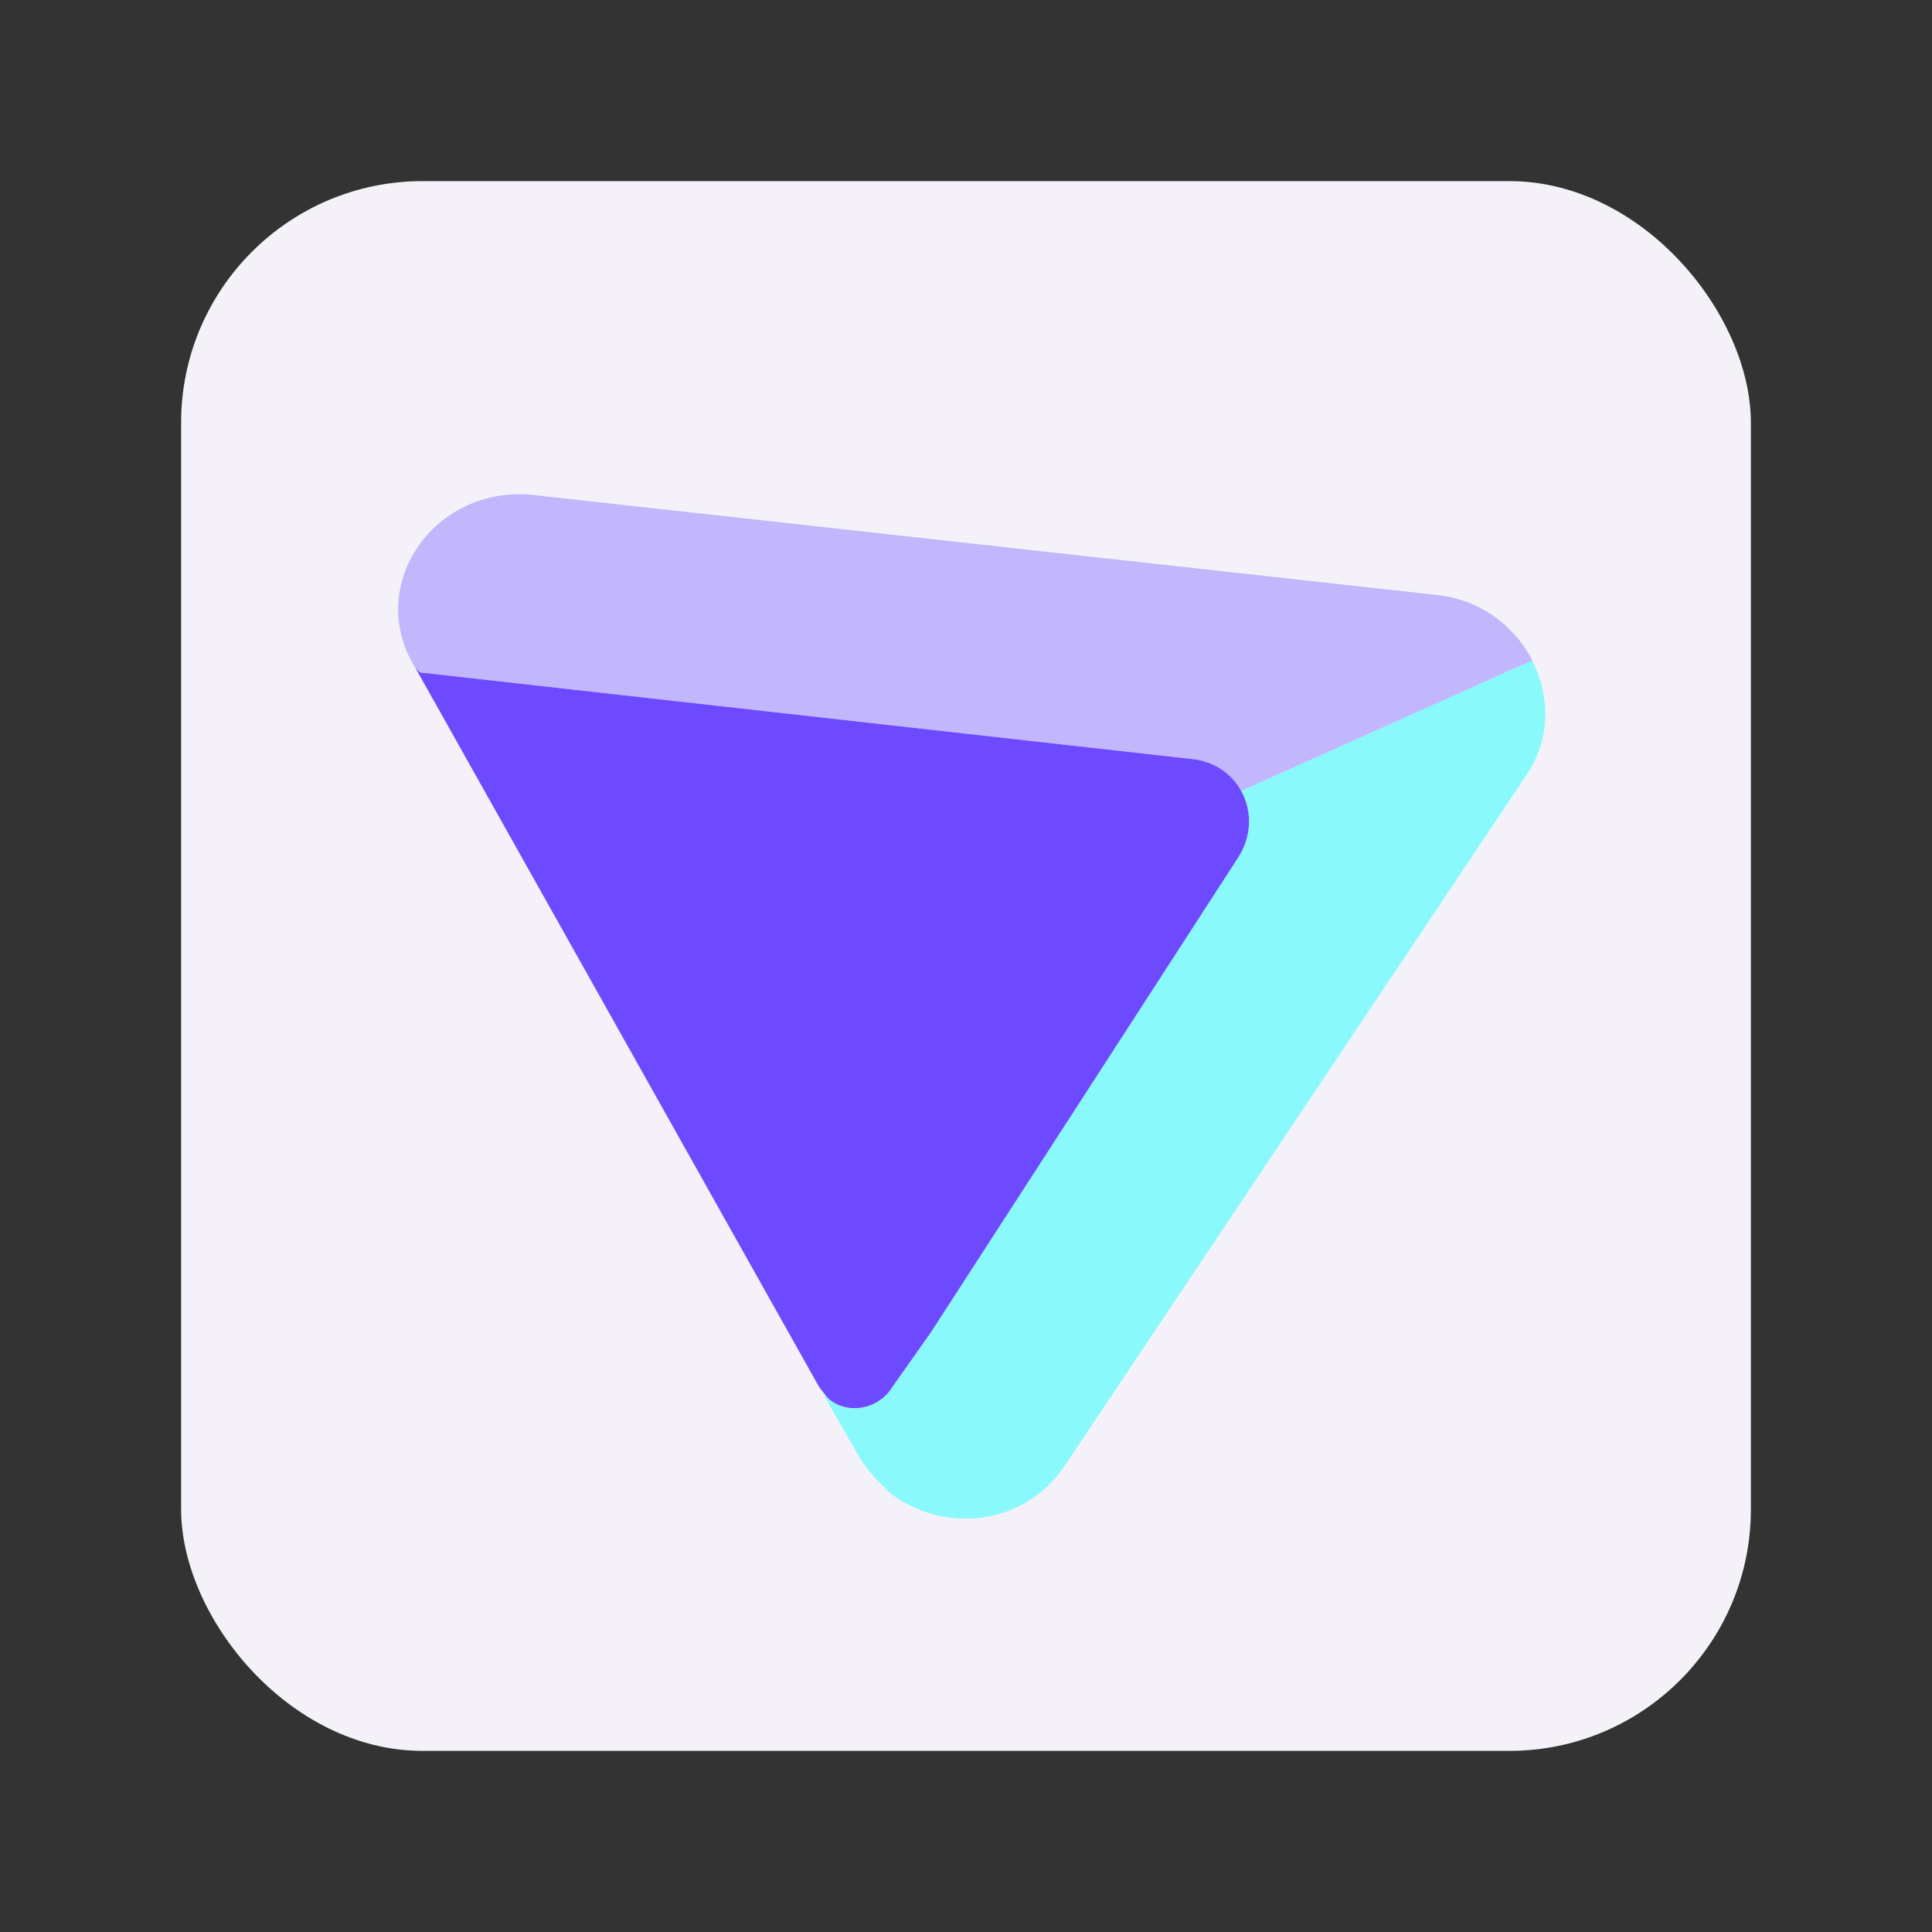 <svg xmlns="http://www.w3.org/2000/svg" width="64" height="64"><rect width="100%" height="100%" fill="#333333" stroke="none"/><rect width="52" height="52" x="6" y="6" fill="#f4f2f8" fill-rule="evenodd" rx="8" ry="8" style="paint-order:stroke fill markers"/><path fill="#6d4aff" d="m13.76 22.124 13.38 23.832.286.36c.565.516 1.507.423 2.023-.21l1.383-1.96 10.152-15.688c.498-.732.5-1.594.133-2.259l-.005-.007c-.314-.563-.89-.984-1.665-1.053l-25.534-2.864z"/><path fill="#21ffff" d="M50.624 21.65c.03.05.061.1.089.15-.016-.029-.027-.06-.044-.088-.013-.023-.03-.042-.045-.063zm.126.227L41.117 26.2c.366.664.365 1.526-.133 2.258L30.832 44.147l-1.384 1.96c-.615.754-1.846.754-2.307-.151l1.384 2.414c.307.452.616.754.923 1.056 1.692 1.358 4.46 1.206 5.844-.905L50.52 25.744c.86-1.228.838-2.687.23-3.867z" opacity=".5"/><path fill="#917bff" d="M17.01 16.377c-2.91.126-4.837 3.2-3.251 5.745l.153.153 25.534 2.864c.78.07 1.358.494 1.67 1.06l9.64-4.325a4.01 4.01 0 0 0-3.16-2.165L17.605 16.39a4.377 4.377 0 0 0-.595-.014z" opacity=".5"/></svg>